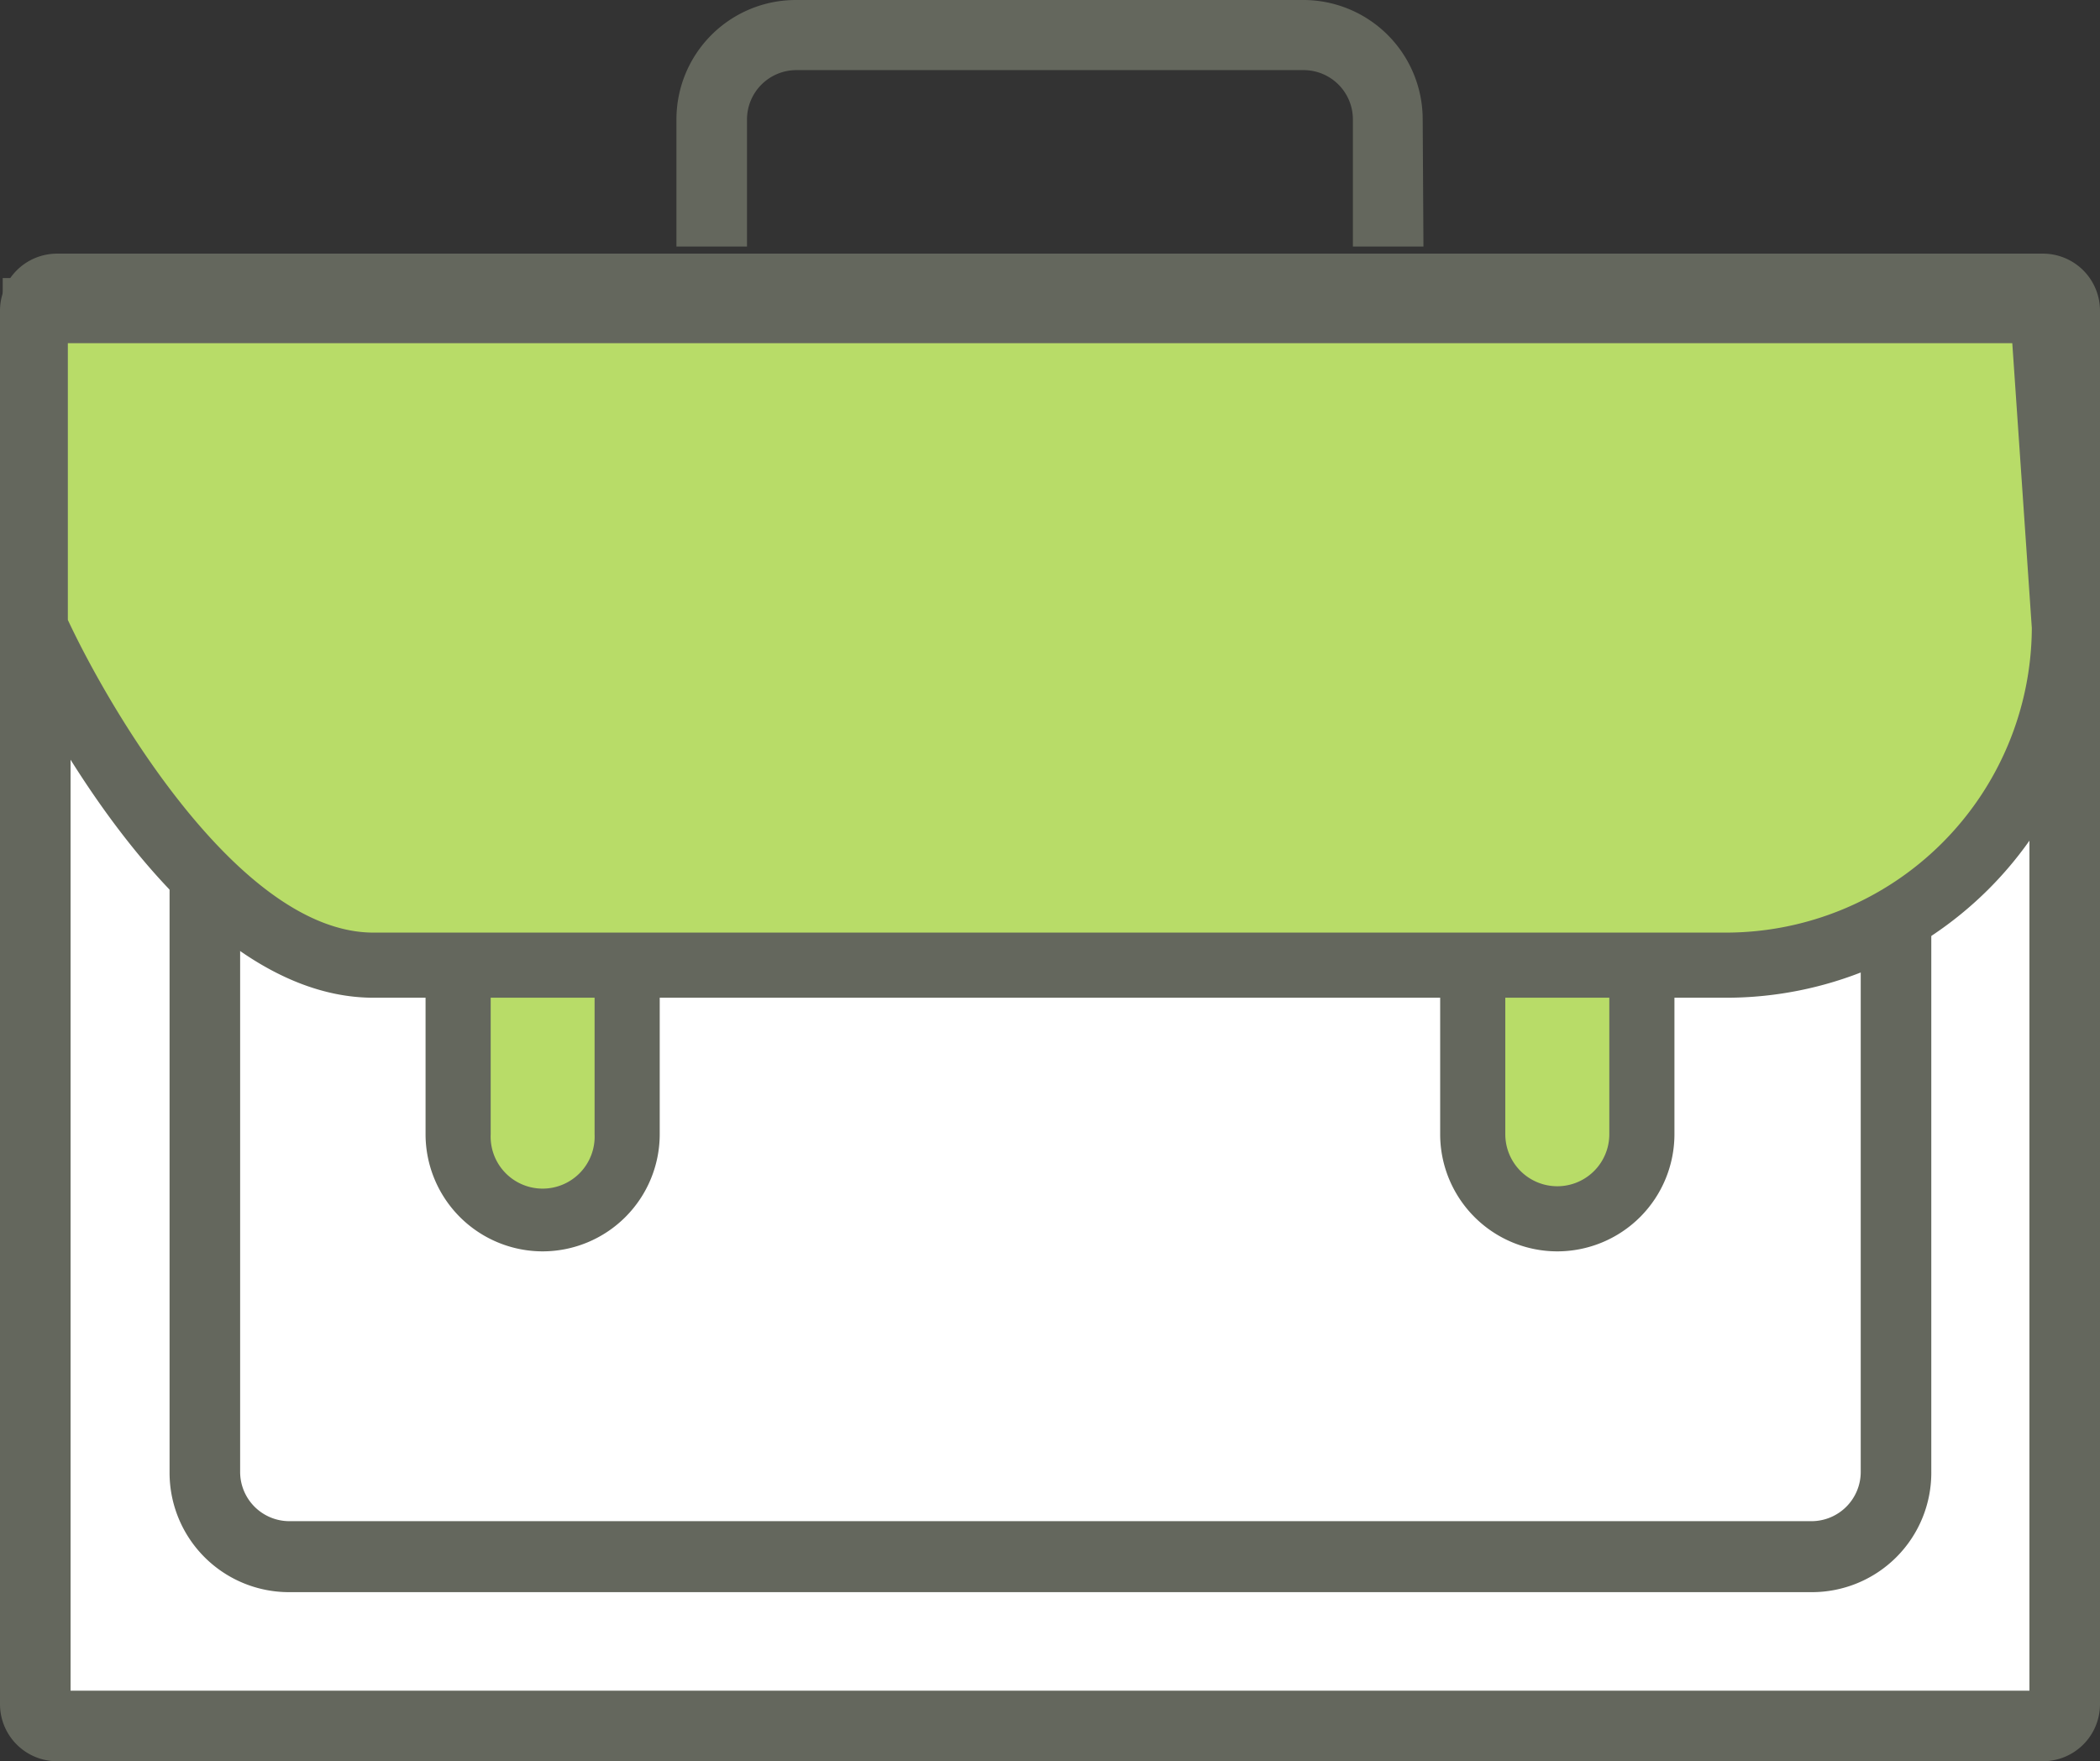 <svg xmlns="http://www.w3.org/2000/svg" viewBox="0 0 193.44 162.28"><rect x="0" y="0" width="193.44" height="162.28" fill="#333333" stroke="none"/><defs><style>.cls-1{fill:#fff;}.cls-2{fill:#64675d;}.cls-3{fill:#b8dc68;}</style></defs><g id="Capa_2" data-name="Capa 2"><g id="Capa_1-2" data-name="Capa 1"><rect class="cls-1" x="3.25" y="26.62" width="186.94" height="132.41" rx="2"/><path class="cls-2" d="M188.19,162.28H5.25A5.26,5.26,0,0,1,0,157V28.62a5.26,5.26,0,0,1,5.25-5.25H188.19a5.26,5.26,0,0,1,5.25,5.25V157A5.26,5.26,0,0,1,188.19,162.28ZM6.5,155.78H186.94V29.87H6.5Z"/><path class="cls-2" d="M131.12,22.72h-6.5V11a4.54,4.54,0,0,0-4.53-4.54H73.35A4.55,4.55,0,0,0,68.81,11V22.72h-6.5V11a11,11,0,0,1,11-11h46.74a11,11,0,0,1,11,11Z"/><path class="cls-1" d="M174.61,85v50.62a7.79,7.79,0,0,1-7.79,7.79H26.62a7.79,7.79,0,0,1-7.79-7.79V80"/><path class="cls-2" d="M166.82,146.7H26.62a11,11,0,0,1-11-11V80h6.5v55.62a4.54,4.54,0,0,0,4.54,4.54h140.2a4.54,4.54,0,0,0,4.54-4.54V85h6.5v50.62A11,11,0,0,1,166.82,146.7Z"/><path class="cls-3" d="M151.24,88.93v15.58a7.79,7.79,0,0,1-7.79,7.79h0a7.79,7.79,0,0,1-7.79-7.79V88.93"/><path class="cls-2" d="M143.45,115.3a10.8,10.8,0,0,1-10.79-10.79V88.93h6v15.58a4.79,4.79,0,1,0,9.58,0V88.93h6v15.58A10.8,10.8,0,0,1,143.45,115.3Z"/><path class="cls-3" d="M57.77,88.93v15.58A7.79,7.79,0,0,1,50,112.3h0a7.78,7.78,0,0,1-7.78-7.79V88.93"/><path class="cls-2" d="M50,115.3A10.8,10.8,0,0,1,39.2,104.51V88.93h6v15.58a4.79,4.79,0,1,0,9.57,0V88.93h6v15.58A10.8,10.8,0,0,1,50,115.3Z"/><path class="cls-3" d="M190.19,57.77h0A31.16,31.16,0,0,1,159,88.93H34.41C17.2,88.93,3.25,57.77,3.25,57.77V28.62H188.19Z"/><path class="cls-2" d="M159,91.93H34.41C15.47,91.93,1.11,60.34.51,59l-.26-.59V25.62H191l2.2,32.15A34.19,34.19,0,0,1,159,91.93ZM6.25,57.12c4,8.55,15.94,28.81,28.16,28.81H159a28.2,28.2,0,0,0,28.16-28.06l-1.8-26.25H6.25Z"/></g></g></svg>